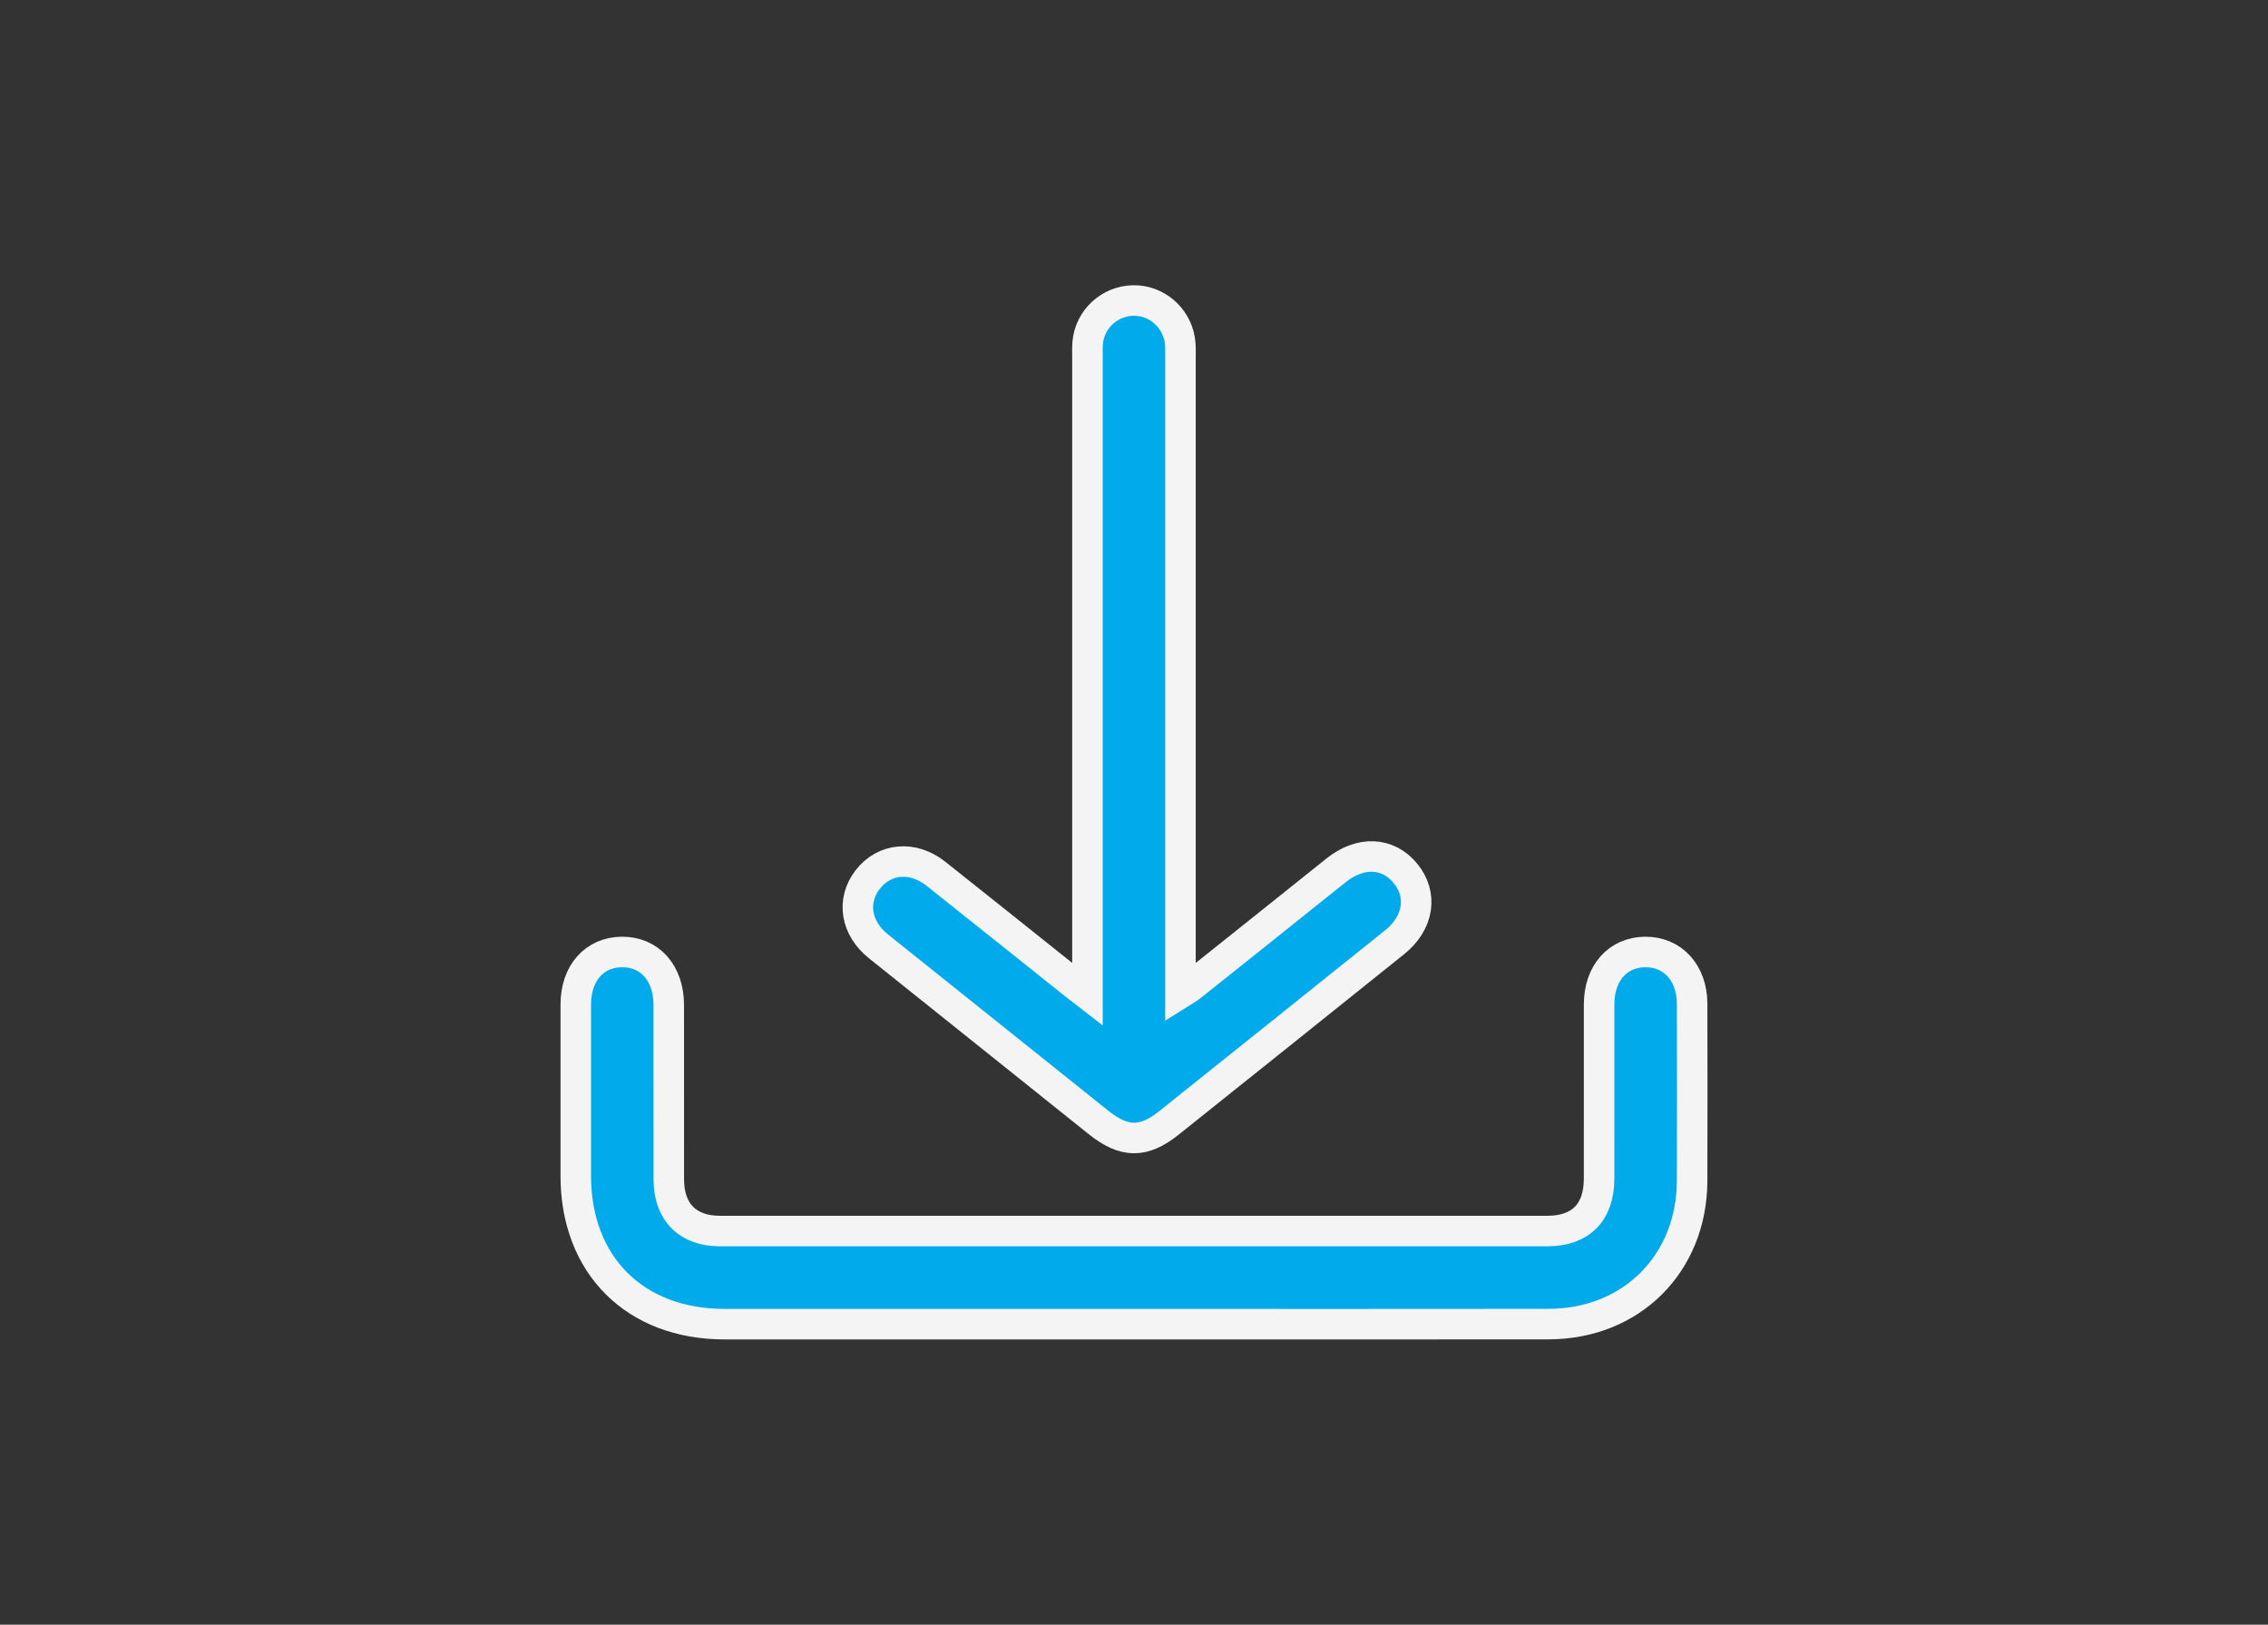 <?xml version="1.0" encoding="UTF-8"?>
<svg id="texto_y_recursos" data-name="texto y recursos" xmlns="http://www.w3.org/2000/svg" viewBox="0 0 743.14 532.29">
  <rect x="0" y="0" width="743.14" height="532.29" fill="#333333" stroke="none"/>
  <defs>
    <style>
      .cls-1 {
        fill: #00aaeb;
        stroke: #f4f4f4;
        stroke-miterlimit: 10;
        stroke-width: 10px;
      }
    </style>
  </defs>
  <path class="cls-1" d="m371.2,433.82c-44.61,0-89.23,0-133.84,0-29.3,0-48.68-19.33-48.7-48.54-.01-18.74-.02-37.47,0-56.21.01-10.22,6.07-17.09,15.07-17.18,9.16-.09,15.39,6.9,15.4,17.35.02,19.05-.02,38.11.01,57.16.02,10.71,6.15,16.92,16.79,16.92,90.34.02,180.68.02,271.01,0,10.99,0,17.01-6.09,17.02-17.16.03-19.05,0-38.11.01-57.16.01-10.18,6.13-17.06,15.14-17.11,8.99-.05,15.31,6.88,15.33,16.94.03,19.37.08,38.74,0,58.12-.12,27.06-19.9,46.81-47.02,46.85-45.41.07-90.81.02-136.22.02Z"/>
  <path class="cls-1" d="m356.32,325.75c0-2.73,0-4.43,0-6.12,0-67.46,0-134.93,0-202.39,0-2.06-.12-4.16.23-6.17,1.32-7.69,8.36-13.12,16.09-12.58,7.49.52,13.58,6.66,14.1,14.29.12,1.74.05,3.49.05,5.24,0,66.99,0,133.98,0,200.96v6.34c1.41-.89,2.46-1.41,3.36-2.13,15.88-12.66,31.76-25.33,47.61-38.03,8-6.41,17.05-6.03,22.79,1.02,5.71,7.02,4.32,16.19-3.58,22.52-24.63,19.76-49.28,39.49-73.96,59.19-8.34,6.66-14.64,6.58-23.08-.16-24.05-19.22-48.08-38.45-72.11-57.7-7.44-5.96-8.86-14.89-3.54-21.82,5.42-7.07,14.76-7.97,22.34-1.98,15.17,12.02,30.27,24.14,45.41,36.21,1.11.89,2.25,1.74,4.29,3.32Z"/>
</svg>